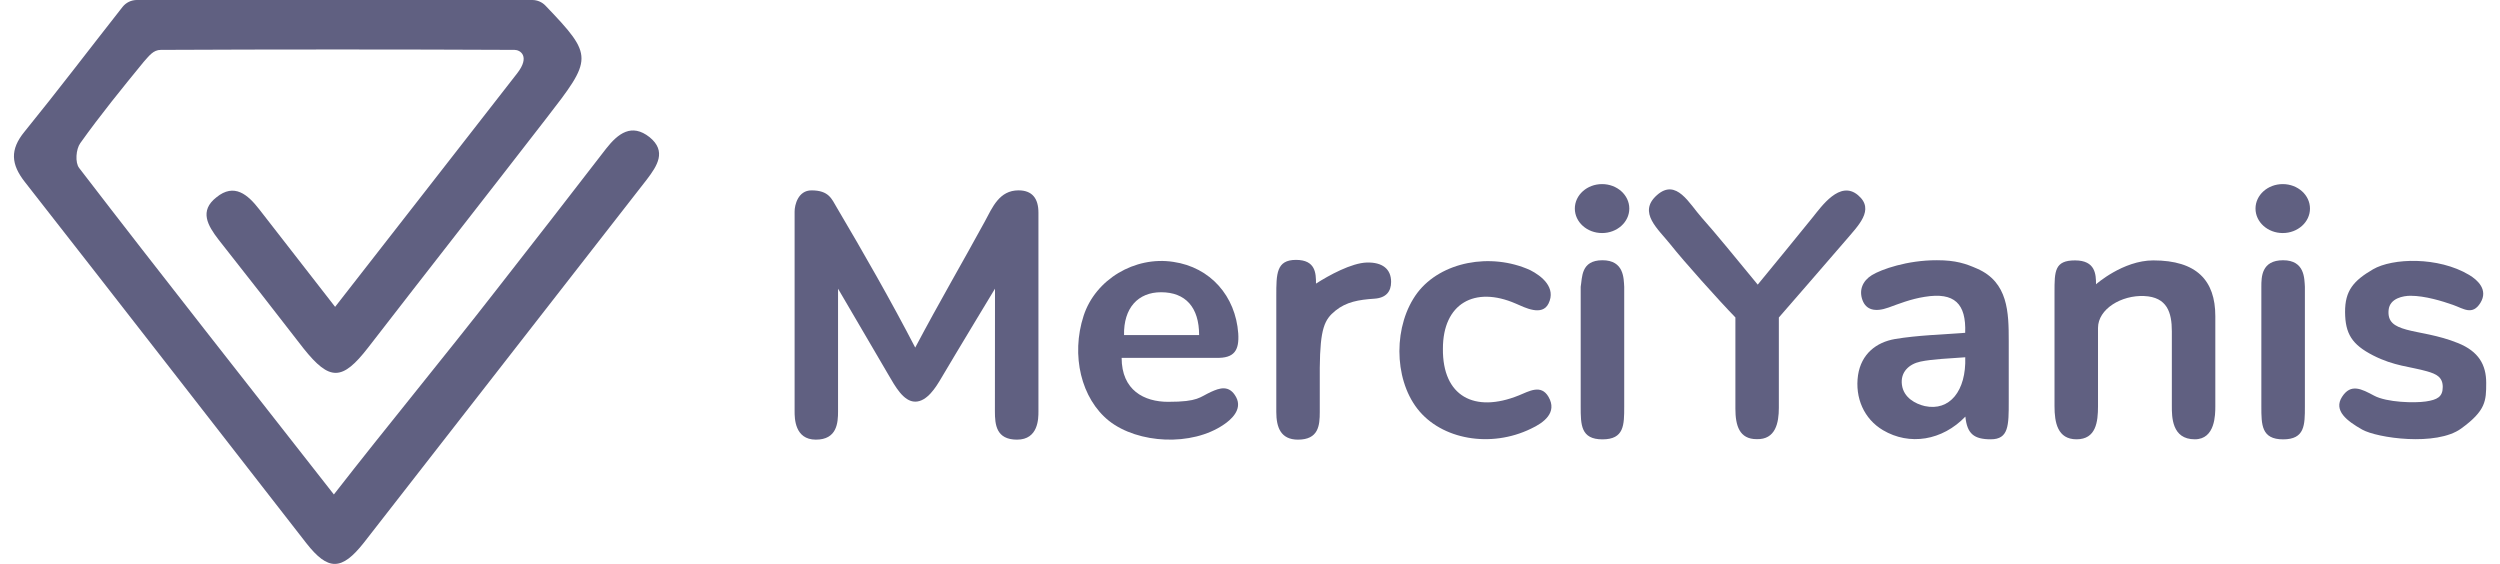 <svg width="133" height="30" viewBox="0 0 133 30" fill="none" xmlns="http://www.w3.org/2000/svg">
  <path 
    d="M28.317 0C28.581 0 28.835 0.108 29.018 0.299C31.612 3.004 31.527 3.114 29.048 6.317C25.904 10.383 22.731 14.421 19.587 18.488C18.203 20.276 17.54 20.276 16.155 18.546C14.655 16.613 13.156 14.681 11.627 12.748C11.05 11.998 10.589 11.22 11.511 10.499C12.463 9.72 13.184 10.354 13.79 11.133C15.117 12.835 16.444 14.537 17.828 16.325C21.145 12.085 24.318 7.989 27.519 3.894C28.211 3 27.683 2.654 27.377 2.654C21.377 2.625 14.554 2.625 8.555 2.654C8.151 2.654 7.935 2.971 7.647 3.288C6.493 4.701 5.339 6.115 4.272 7.614C4.041 7.932 3.984 8.653 4.214 8.941C8.598 14.652 13.321 20.625 17.762 26.306C20.589 22.672 23.597 19.036 26.423 15.402C28.384 12.893 30.317 10.412 32.249 7.903C32.884 7.095 33.605 6.547 34.557 7.297C35.48 8.047 34.961 8.826 34.413 9.547C29.394 15.979 24.375 22.44 19.357 28.872C18.174 30.371 17.453 30.371 16.299 28.9C11.31 22.497 6.32 16.065 1.33 9.691C0.58 8.739 0.522 7.961 1.301 7.009C3.077 4.823 4.776 2.585 6.519 0.369C6.703 0.136 6.983 0 7.281 0C14.284 0 21.287 0 28.317 0Z" 
    fill="#606081"
  />
  <path 
    d="M130.932 22.8C129.616 23.755 126.472 23.306 125.668 22.854C124.865 22.401 124.127 21.844 124.596 21.114C125.065 20.384 125.631 20.691 126.306 21.051C126.98 21.411 128.454 21.448 129.057 21.358C129.661 21.267 129.954 21.115 129.954 20.587C129.954 20.059 129.611 19.896 129.121 19.755C128.238 19.501 127.369 19.483 126.245 18.906C125.121 18.329 124.767 17.752 124.758 16.608C124.749 15.463 125.209 14.931 126.245 14.327C127.282 13.723 129.712 13.644 131.356 14.624C131.813 14.897 132.383 15.418 131.959 16.11C131.534 16.802 131.052 16.414 130.5 16.22C129.947 16.025 129.017 15.735 128.238 15.735C127.863 15.735 127.136 15.86 127.074 16.49C127.013 17.121 127.372 17.356 128.021 17.536C128.67 17.716 129.7 17.817 130.779 18.257C131.858 18.697 132.266 19.402 132.266 20.366C132.266 21.331 132.248 21.844 130.932 22.8Z" 
    fill="#606081"
  />
  <path 
    d="M52.934 15.356C52.934 15.356 50.803 18.879 50.08 20.108C49.792 20.599 49.32 21.368 48.69 21.368C48.059 21.368 47.613 20.532 47.268 19.945C46.308 18.314 44.584 15.359 44.584 15.359C44.584 17.638 44.584 19.609 44.584 21.887C44.584 22.489 44.533 23.389 43.403 23.389C42.273 23.389 42.273 22.234 42.273 21.887C42.273 19.193 42.273 14.726 42.273 11.254C42.273 10.908 42.455 10.128 43.172 10.128C44.102 10.128 44.248 10.59 44.507 11.023C45.949 13.463 47.386 15.977 48.69 18.491C49.988 16.039 51.17 14.023 52.382 11.802C52.804 11.016 53.165 10.127 54.187 10.127C54.914 10.128 55.245 10.556 55.245 11.315C55.245 12.962 55.245 19.919 55.245 21.887C55.245 22.262 55.245 23.389 54.105 23.389C52.999 23.389 52.929 22.593 52.929 21.887C52.929 19.802 52.934 17.548 52.934 15.356Z" 
    fill="#606081"
  />
  <path 
    d="M93.511 15.142C94.752 13.642 95.262 13 96.416 11.586C96.906 10.981 97.883 9.567 98.847 10.383C99.767 11.161 98.846 12.011 98.151 12.835C97.764 13.294 94.635 16.891 94.635 16.891C94.635 16.891 94.635 19.868 94.635 21.689C94.635 22.495 94.463 23.392 93.454 23.363C92.531 23.363 92.323 22.636 92.323 21.743C92.323 20.566 92.323 16.887 92.323 16.887C91.455 15.997 89.559 13.879 88.891 13.033C88.223 12.187 87.108 11.306 88.147 10.383C89.185 9.46 89.871 10.844 90.538 11.586C91.206 12.328 92.444 13.844 93.511 15.142Z" 
    fill="#606081"
  />
  <path 
    d="M104.558 22.163C103.328 23.443 101.587 23.721 100.174 22.885C99.169 22.29 98.674 21.17 98.847 19.959C99.02 18.834 99.809 18.209 100.819 18.035C102.03 17.834 103.306 17.801 104.548 17.706C104.605 16.158 103.982 15.532 102.396 15.791C101.646 15.907 100.995 16.172 100.476 16.359C99.744 16.623 99.277 16.478 99.087 15.975C98.885 15.44 99.087 14.944 99.584 14.637C100.08 14.331 101.47 13.839 103.045 13.844C104.054 13.844 104.575 14.025 105.19 14.295C106.834 15.016 106.865 16.613 106.865 18.142C106.865 19.238 106.865 20.253 106.865 21.361C106.865 22.632 106.865 23.371 105.911 23.371C105.01 23.371 104.649 23.074 104.558 22.163ZM104.551 19.007C103.744 19.065 102.765 19.108 102.164 19.238C101.563 19.367 101.089 19.793 101.183 20.478C101.278 21.163 101.905 21.487 102.395 21.603C103.722 21.891 104.609 20.795 104.551 19.007Z" 
    fill="#606081"
  />
  <path 
    d="M111.508 15.124C111.508 15.124 112.941 13.853 114.555 13.853C116.862 13.853 117.855 14.918 117.855 16.818C117.855 18.499 117.855 19.939 117.855 21.61C117.855 22.05 117.855 23.371 116.763 23.371C115.537 23.371 115.542 22.168 115.542 21.61C115.542 20.192 115.542 19.069 115.542 17.626C115.542 16.616 115.288 15.807 114.076 15.749C112.865 15.692 111.614 16.436 111.614 17.445C111.614 18.764 111.614 20.195 111.614 21.61C111.614 22.447 111.509 23.371 110.471 23.371C109.461 23.371 109.3 22.476 109.3 21.61C109.3 19.589 109.3 17.561 109.3 15.547C109.3 14.431 109.3 13.853 110.391 13.853C111.481 13.853 111.508 14.601 111.508 15.124Z" 
    fill="#606081"
  />
  <path 
    d="M59.671 19.037C59.671 20.768 60.874 21.377 62.144 21.377C63.772 21.377 63.809 21.126 64.439 20.843C64.868 20.649 65.398 20.453 65.761 21.126C66.123 21.799 65.458 22.35 65.116 22.58C63.404 23.763 60.543 23.604 59.002 22.393C57.519 21.21 56.964 18.905 57.648 16.8C58.276 14.867 60.369 13.615 62.423 13.932C64.392 14.22 65.732 15.749 65.875 17.739C65.932 18.633 65.672 19.066 64.702 19.037C63.323 19.037 61.382 19.037 59.671 19.037ZM63.793 17.826C63.793 16.351 63.074 15.547 61.767 15.547C60.546 15.547 59.77 16.384 59.799 17.826C61.054 17.826 62.423 17.826 63.793 17.826Z" 
    fill="#606081"
  />
  <path 
    d="M76.763 18.546C76.734 21.084 78.438 21.989 80.799 21.037C81.34 20.82 81.982 20.423 82.381 21.113C82.864 21.949 82.13 22.49 81.447 22.807C79.314 23.846 76.688 23.394 75.408 21.75C74.128 20.106 74.128 17.273 75.408 15.572C76.66 13.928 79.298 13.418 81.403 14.369C82.024 14.684 82.798 15.304 82.381 16.15C82.041 16.84 81.118 16.36 80.635 16.15C78.444 15.198 76.763 16.152 76.763 18.546Z" 
    fill="#606081"
  />
  <path 
    d="M70.011 15.088C70.695 14.648 71.905 13.986 72.72 13.966C73.535 13.946 74.007 14.304 74.007 14.996C74.007 15.511 73.739 15.849 73.117 15.89C72.282 15.946 71.625 16.058 71.046 16.527C70.468 16.996 70.232 17.455 70.212 19.568C70.212 20.349 70.212 21.11 70.212 21.92C70.212 22.634 70.149 23.389 69.052 23.389C68.132 23.389 67.899 22.73 67.899 21.92C67.899 20.866 67.899 16.853 67.899 15.737C67.899 14.567 67.899 13.826 68.947 13.826C69.996 13.826 70.011 14.547 70.011 15.088Z" 
    fill="#606081"
  />
  <path 
    d="M84.093 18.52C84.093 17.424 84.093 16.305 84.093 15.257C84.18 14.767 84.093 13.845 85.251 13.845C86.408 13.845 86.38 14.824 86.408 15.257C86.408 16.294 86.408 20.645 86.408 21.626C86.408 22.608 86.408 23.374 85.251 23.374C84.093 23.374 84.093 22.593 84.093 21.626C84.093 20.478 84.093 19.674 84.093 18.52Z" 
    fill="#606081"
  />
  <path 
    d="M120.304 18.52C120.304 17.424 120.304 16.305 120.304 15.257C120.304 14.745 120.304 13.845 121.462 13.845C122.62 13.845 122.591 14.824 122.62 15.257C122.62 16.294 122.62 20.645 122.62 21.626C122.62 22.608 122.62 23.374 121.462 23.374C120.304 23.374 120.304 22.593 120.304 21.626C120.304 20.478 120.304 19.674 120.304 18.52Z" 
    fill="#606081"
  />
  <ellipse 
    cx="85.23" 
    cy="11.096" 
    rx="1.449" 
    ry="1.302" 
    fill="#606081"
  />
  <ellipse 
    cx="121.442" 
    cy="11.096" 
    rx="1.449" 
    ry="1.302" 
    fill="#606081"
  />
</svg>
